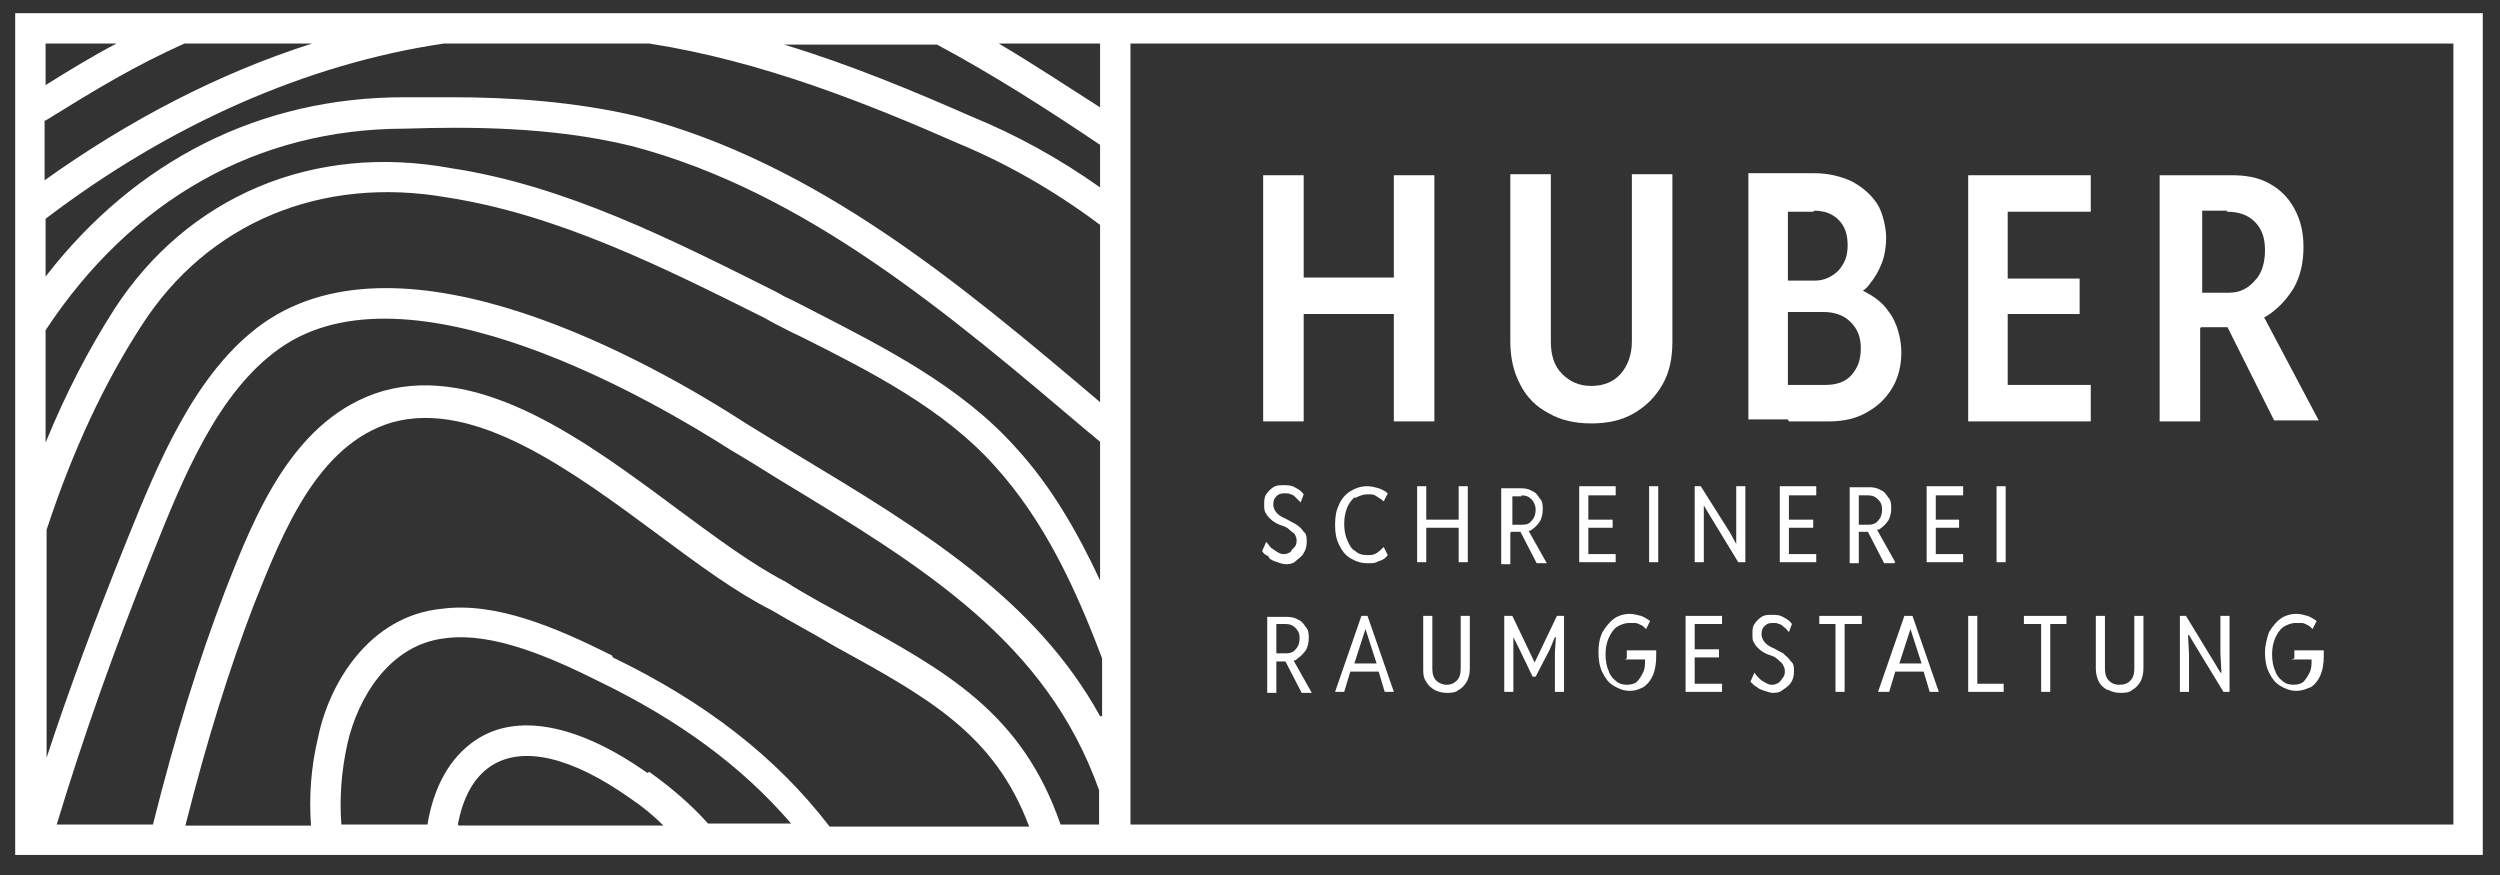 <?xml version="1.0" encoding="UTF-8"?>
<svg id="Ebene_1" xmlns="http://www.w3.org/2000/svg" version="1.1" viewBox="0 0 246.8 86.4">
  <rect x="0" y="0" width="246.8" height="86.4" fill="#333333" stroke="none"/>
  <!-- Generator: Adobe Illustrator 29.1.0, SVG Export Plug-In . SVG Version: 2.1.0 Build 142)  -->
  <polygon points="128.7 31 137.6 31 137.6 41.6 141.6 41.6 141.6 17.3 137.6 17.3 137.6 27.4 128.7 27.4 128.7 17.3 124.7 17.3 124.7 41.6 128.7 41.6 128.7 31" fill="#fff"/>
  <path d="M152.9,40.8c1.2.7,2.6,1,4.2,1s3-.3,4.2-1,2.1-1.6,2.8-2.8,1-2.6,1-4.3v-16.5h-4v16.5c0,1.3-.4,2.4-1.1,3.2s-1.7,1.2-2.9,1.2-2.1-.4-2.9-1.2-1.1-1.9-1.1-3.2v-16.5h-4v16.5c0,1.6.3,3,1,4.3.6,1.2,1.6,2.2,2.8,2.8h0Z" fill="#fff"/>
  <path d="M176.6,41.6h4c1.4,0,2.7-.3,3.7-.9,1.1-.6,1.9-1.4,2.5-2.4.6-1,.9-2.2.9-3.5s-.4-3-1.3-4.1c-.6-.9-1.5-1.5-2.5-2,.3-.2.5-.4.7-.7.5-.6.9-1.3,1.2-2.1.3-.8.4-1.7.4-2.5s-.3-2.4-.9-3.3c-.6-.9-1.4-1.6-2.5-2.2-1.1-.5-2.3-.8-3.7-.8h-6.5v24.3h3.9,0ZM183.7,34.4c0,1.1-.3,1.9-.9,2.6-.6.7-1.5,1-2.6,1h-3.7v-7.2h3.5c1.1,0,2,.3,2.7,1,.7.7,1,1.5,1,2.6ZM179.1,20.8c1,0,1.8.3,2.4.9.6.6.9,1.4.9,2.5s-.3,1.8-.9,2.5c-.6.6-1.4,1-2.3,1h-2.7v-6.8h2.5,0Z" fill="#fff"/>
  <polygon points="206.4 38 198.2 38 198.2 31 205.3 31 205.3 27.5 198.2 27.5 198.2 20.9 206.4 20.9 206.4 17.3 194.3 17.3 194.3 41.6 206.4 41.6 206.4 38" fill="#fff"/>
  <path d="M217.3,32.3h2.1c.2,0,.4,0,.5,0l4.6,9.2h4.4l-5.4-10.2s0,0,.1,0c1.2-.7,2.1-1.7,2.8-2.8.7-1.2,1-2.6,1-4.1s-.3-2.7-.9-3.8c-.6-1.1-1.4-1.9-2.5-2.5-1.1-.6-2.3-.8-3.7-.8h-7.1v24.3h4v-9.2h0ZM219.8,20.9c1.2,0,2.1.3,2.8,1,.7.7,1,1.6,1,2.8s-.3,2.3-1,3c-.7.8-1.5,1.2-2.6,1.2h-2.6v-8.1s2.5,0,2.5,0Z" fill="#fff"/>
  <path d="M125.3,55.1c.2.2.5.3.8.4s.6.2.8.2.7,0,1-.3.6-.4.8-.8c.2-.3.3-.7.3-1.1s0-.8-.3-1c-.2-.3-.4-.5-.7-.7-.3-.2-.6-.3-.9-.5-.4-.2-.7-.3-1-.6-.2-.2-.4-.5-.4-.9s.1-.6.3-.8c.2-.2.4-.3.8-.3s.4,0,.6.1c.2,0,.4.2.5.3s.3.3.5.5l.3-.8c-.2-.3-.5-.5-.9-.7-.3-.2-.7-.2-1.1-.2s-.7,0-1,.2c-.3.2-.5.4-.7.7-.2.3-.2.6-.2,1s0,.7.2.9c.1.3.4.5.6.7.3.2.6.4,1,.5.3.1.5.2.7.4s.4.3.5.4c.1.2.2.4.2.6s0,.5-.2.7-.3.3-.4.5c-.2.1-.4.2-.6.2s-.4,0-.7-.2c-.2-.1-.4-.3-.6-.4-.2-.2-.3-.4-.5-.6l-.4.9c.1.2.3.4.6.5h0Z" fill="#fff"/>
  <path d="M133.7,49.2c.4-.2.8-.4,1.3-.4s.6,0,.9.2.5.3.7.5l.4-.8c-.2-.2-.6-.4-.9-.5-.4-.1-.7-.2-1.1-.2-.7,0-1.2.2-1.7.5-.5.3-.9.8-1.1,1.3-.3.6-.4,1.2-.4,2s.1,1.4.4,2c.3.6.6,1,1.1,1.3.5.3,1,.5,1.7.5s.7,0,1.1-.2c.4-.1.7-.3.9-.6l-.4-.8c-.2.2-.4.4-.7.6-.3.2-.6.2-.9.2-.5,0-.9-.1-1.2-.4-.4-.2-.6-.6-.8-1.1-.2-.4-.3-1-.3-1.6s.1-1.1.3-1.6.5-.8.8-1.1h0Z" fill="#fff"/>
  <polygon points="140.8 48 139.9 48 139.9 55.5 140.8 55.5 140.8 52.1 144 52.1 144 55.5 144.9 55.5 144.9 48 144 48 144 51.3 140.8 51.3 140.8 48" fill="#fff"/>
  <path d="M149.2,52.5h.9l1.6,3.1h1l-1.8-3.2c.1,0,.2,0,.3-.1.3-.2.6-.5.8-.8.2-.3.3-.8.3-1.2s0-.8-.3-1.1c-.2-.3-.4-.6-.7-.7-.3-.2-.7-.3-1.1-.3h-2v7.5h.9v-3.1h0ZM150.2,48.9c.4,0,.7.1,1,.4.2.2.4.6.4,1s-.1.8-.4,1.1c-.2.3-.5.4-.9.4h-1v-2.8h.9Z" fill="#fff"/>
  <polygon points="159.5 48.9 159.5 48 155.9 48 155.9 55.5 159.5 55.5 159.5 54.7 156.8 54.7 156.8 52.1 159.2 52.1 159.2 51.3 156.8 51.3 156.8 48.9 159.5 48.9" fill="#fff"/>
  <rect x="162.8" y="48" width=".9" height="7.5" fill="#fff"/>
  <polygon points="168.2 51.9 168.2 49.9 168.2 49.9 168.8 50.9 171.6 55.5 172.3 55.5 172.3 48 171.4 48 171.4 51.7 171.4 53.7 171.4 53.7 170.8 52.6 167.9 48 167.3 48 167.3 55.5 168.2 55.5 168.2 51.9" fill="#fff"/>
  <polygon points="175.7 55.5 179.3 55.5 179.3 54.7 176.6 54.7 176.6 52.1 179 52.1 179 51.3 176.6 51.3 176.6 48.9 179.3 48.9 179.3 48 175.7 48 175.7 55.5" fill="#fff"/>
  <path d="M187.1,55.5l-1.8-3.2c.1,0,.2,0,.3-.1.3-.2.6-.5.8-.8.2-.3.3-.8.3-1.2s0-.8-.3-1.1c-.2-.3-.4-.6-.7-.7-.3-.2-.7-.3-1.1-.3h-2v7.5h.9v-3.1h.9l1.6,3.1h1ZM183.5,48.9h.9c.4,0,.7.1,1,.4s.4.6.4,1-.1.8-.4,1.1c-.2.3-.6.4-.9.4h-1v-2.8h0Z" fill="#fff"/>
  <polygon points="193.8 54.7 191.1 54.7 191.1 52.1 193.4 52.1 193.4 51.3 191.1 51.3 191.1 48.9 193.8 48.9 193.8 48 190.2 48 190.2 55.5 193.8 55.5 193.8 54.7" fill="#fff"/>
  <rect x="197.1" y="48" width=".9" height="7.5" fill="#fff"/>
  <path d="M128.1,65c.3-.2.6-.5.8-.8s.3-.8.3-1.2,0-.8-.3-1.1c-.2-.3-.4-.6-.7-.7-.3-.2-.7-.3-1.1-.3h-2v7.5h.9v-3.1h.9l1.6,3.1h1l-1.8-3.2c.1,0,.2,0,.3-.1h0ZM126,61.6h.9c.4,0,.7.1,1,.4s.4.6.4,1-.1.8-.4,1.1c-.2.3-.6.4-.9.4h-1v-2.8h0Z" fill="#fff"/>
  <path d="M134.4,60.8l-2.6,7.5h.9l.6-2h2.8l.6,2h.9l-2.6-7.5h-.8,0ZM133.7,65.5l1.1-3.4h0l1.1,3.4h-2.2,0Z" fill="#fff"/>
  <path d="M144.2,66c0,.5-.1.9-.4,1.2-.3.3-.6.4-1,.4s-.8-.2-1-.4c-.3-.3-.4-.7-.4-1.2v-5.2h-.9v5.2c0,.5,0,.9.3,1.3.2.4.5.6.8.8.4.2.8.3,1.2.3s.9,0,1.2-.3c.4-.2.6-.5.8-.8.2-.4.3-.8.3-1.3v-5.2h-.9v5.2Z" fill="#fff"/>
  <polygon points="151.5 65.4 151.5 65.4 149.3 60.8 148.5 60.8 148.5 68.3 149.4 68.3 149.4 64.4 149.4 62.9 149.4 62.9 150 64.1 151.3 66.8 151.6 66.8 153 64.1 153.5 62.9 153.6 62.9 153.5 64.4 153.5 68.3 154.4 68.3 154.4 60.8 153.7 60.8 151.5 65.4" fill="#fff"/>
  <path d="M160.4,65.1h2c0,.5,0,.9-.2,1.3s-.4.7-.6.9-.6.3-1,.3-.8-.1-1.1-.4c-.3-.2-.6-.6-.7-1-.2-.4-.3-1-.3-1.6s.1-1.1.3-1.6c.2-.4.4-.8.8-1.1.3-.2.8-.4,1.2-.4s.4,0,.6,0c.2,0,.4.1.6.2.2.1.3.2.5.4l.4-.8c-.3-.2-.6-.4-.9-.5-.4-.1-.8-.2-1.1-.2-.6,0-1.2.2-1.6.5s-.8.8-1.1,1.3c-.3.6-.4,1.3-.4,2s.1,1.4.4,2,.6,1,1.1,1.3c.5.3,1,.5,1.6.5s1-.2,1.4-.4c.4-.3.7-.7.9-1.2.2-.5.3-1.1.3-1.8v-.6h-2.9v.8h0Z" fill="#fff"/>
  <polygon points="170 67.5 167.3 67.5 167.3 64.9 169.7 64.9 169.7 64.1 167.3 64.1 167.3 61.6 170 61.6 170 60.8 166.4 60.8 166.4 68.3 170 68.3 170 67.5" fill="#fff"/>
  <path d="M176.2,64.6c-.3-.2-.6-.3-.9-.5-.4-.2-.7-.3-1-.6-.2-.2-.4-.5-.4-.9s.1-.6.3-.8c.2-.2.4-.3.8-.3s.4,0,.6.1c.2,0,.4.2.5.3.2.1.3.3.5.5l.3-.8c-.2-.3-.5-.5-.9-.7-.3-.2-.7-.2-1.1-.2s-.7,0-1,.2-.5.4-.7.7c-.2.3-.2.6-.2,1s0,.7.2.9c.1.3.4.5.6.7.3.2.6.4,1,.5.3.1.5.2.7.4s.4.3.5.5c.1.2.2.4.2.6s0,.5-.2.7c-.1.2-.3.4-.4.5-.2.1-.4.2-.6.2s-.4,0-.7-.2c-.2-.1-.4-.2-.6-.4-.2-.2-.4-.4-.5-.6l-.4.9c.2.2.4.4.6.5.2.2.5.3.8.4s.6.2.8.2.7,0,1-.3c.3-.2.6-.4.8-.7.2-.3.3-.7.3-1.1s0-.8-.3-1c-.2-.3-.4-.5-.7-.7h0Z" fill="#fff"/>
  <polygon points="179.6 61.6 181.2 61.6 181.2 68.3 182.1 68.3 182.1 61.6 183.8 61.6 183.8 60.8 179.6 60.8 179.6 61.6" fill="#fff"/>
  <path d="M186.5,68.3l.6-2h2.8l.6,2h.9l-2.6-7.5h-.8l-2.6,7.5h.9ZM188.6,62.1h0l1.1,3.4h-2.2l1.1-3.4h0Z" fill="#fff"/>
  <polygon points="195.2 60.8 194.3 60.8 194.3 68.3 197.8 68.3 197.8 67.5 195.2 67.5 195.2 60.8" fill="#fff"/>
  <polygon points="199.8 61.6 201.5 61.6 201.5 68.3 202.4 68.3 202.4 61.6 204 61.6 204 60.8 199.8 60.8 199.8 61.6" fill="#fff"/>
  <path d="M208.1,68.1c.4.2.8.3,1.2.3s.9,0,1.2-.3c.4-.2.6-.5.8-.8.2-.4.3-.8.3-1.3v-5.2h-.9v5.2c0,.5-.1.9-.4,1.2-.3.3-.6.4-1.1.4s-.8-.2-1-.4c-.3-.3-.4-.7-.4-1.2v-5.2h-.9v5.2c0,.5.1.9.3,1.3.2.4.5.6.8.8Z" fill="#fff"/>
  <polygon points="219.2 64.5 219.3 66.4 219.2 66.4 218.6 65.4 215.8 60.8 215.2 60.8 215.2 68.3 216.1 68.3 216.1 64.6 216 62.7 216.1 62.7 216.7 63.7 219.5 68.3 220.1 68.3 220.1 60.8 219.2 60.8 219.2 64.5" fill="#fff"/>
  <path d="M226.2,65.1h2c0,.5,0,.9-.2,1.3s-.4.7-.6.9-.6.3-1,.3-.8-.1-1.1-.4c-.3-.2-.6-.6-.7-1-.2-.4-.3-1-.3-1.6s.1-1.1.3-1.6c.2-.4.4-.8.8-1.1.3-.2.8-.4,1.2-.4s.4,0,.6,0c.2,0,.4.1.6.2.2.1.3.2.5.4l.4-.8c-.3-.2-.6-.4-.9-.5-.4-.1-.7-.2-1.1-.2-.6,0-1.2.2-1.6.5s-.8.8-1.1,1.3c-.2.6-.4,1.3-.4,2s.1,1.4.4,2,.6,1,1.1,1.3c.5.3,1,.5,1.6.5s1-.2,1.5-.4c.4-.3.7-.7.9-1.2.2-.5.3-1.1.3-1.8v-.6h-2.9v.8h0Z" fill="#fff"/>
  <path d="M1.5,1.3v83.1h243.6V1.3H1.5ZM108.6,70.7c-6.4-11.6-17.6-18.4-29.9-25.8-1.6-1-3.3-2-4.9-3-9.7-6.3-33.8-19.8-47.8-10-6.8,4.8-10.5,14.1-13.5,21.5l-.2.5c-2.9,7.2-5.5,14.2-7.7,20.9v-22.5c2.6-7.9,5.7-14.5,9.4-20.2,6.5-10.1,17.7-14.8,30.2-12.6,10.9,1.7,21.3,6.9,31.3,11.9l.9.5c.8.4,1.7.9,2.6,1.3,7,3.5,14.2,7.2,19.2,12.8,4.9,5.4,8,12.1,10.6,19v5.7ZM45.2,81.4c.5-2.7,1.6-4.7,3.3-5.8,3.1-2,7.9-.9,13.7,3.2,1.2.8,2.3,1.7,3.3,2.7h-20.2ZM63.9,76.3c-6.8-4.8-12.9-6-17-3.2-2.5,1.7-4.1,4.6-4.7,8.3h-8.5c-.2-2.6,0-5.3.6-8,1-4.4,4.1-9.8,9.7-10.4,4.6-.6,10.2,1.8,15.2,4.3,7.8,3.8,14,8.3,18.9,14h-8.2c-1.7-1.9-3.7-3.6-5.8-5.1ZM60.4,64.7c-5.6-2.8-11.5-5.3-16.8-4.6-7.1.7-11.1,7.3-12.2,12.7-.7,2.9-.9,5.8-.7,8.7h-12.4c2.1-8.3,4.3-15.4,6.8-21.9,2.8-7,6.2-15.7,13.6-17.9,8.2-2.3,17.8,4.8,26.3,11.1,3.9,2.9,7.7,5.7,11.1,7.4,2.2,1.3,4.3,2.4,6.3,3.6,9.3,5.1,15.8,8.7,19.2,17.8h-19.7c-5.3-6.9-12.3-12.3-21.4-16.7ZM83.8,61c-2-1.1-4.1-2.2-6.3-3.6-3.3-1.7-6.9-4.4-10.7-7.2-9-6.7-19.3-14.3-29-11.6-8.8,2.6-12.6,12.1-15.6,19.8-2.6,6.8-4.9,14.2-7.1,23H5.6c2.5-8.3,5.6-17.1,9.3-26.3l.2-.5c3-7.5,6.4-15.9,12.5-20.2,12.8-9.1,37.3,5.4,44.5,10,1.7,1,3.3,2,4.9,3,14.4,8.7,26.3,16,31.5,30.6v3.4h-3.8c-3.8-11-11.2-15.1-20.9-20.4h0ZM100.2,44.1c-5.4-6-12.9-9.8-20.1-13.5-.8-.4-1.7-.9-2.6-1.3l-.9-.5c-10.2-5.1-20.8-10.5-32.1-12.2-13.6-2.5-26,2.8-33.2,13.9-2.5,3.9-4.8,8.3-6.8,13.2v-11.1C13,19.7,25.4,12.7,40,12.7c6.3-.2,14.5-.2,22.3,1.7,17.2,4.5,31.4,16.6,45.2,28.3.4.3.7.6,1.1.9v13.7c-2.2-4.7-4.8-9.3-8.4-13.2ZM4.5,21.6C16.7,12.3,30.3,6.3,43.8,4.3h20.3c11,1.7,21.5,5.9,30.6,9.9,4.8,2,9.5,4.7,13.9,8v17.5c-13.8-11.7-28-23.6-45.6-28.2-6.3-1.5-12.8-1.9-18.3-1.9s-3.3,0-4.8,0c-14.2,0-26.5,6.2-35.4,17.7v-5.8h0ZM4.5,11.9c5-3.1,8.8-5.4,13.7-7.6h12.6c-9.1,2.9-18,7.5-26.4,13.5,0,0,0-5.9,0-5.9ZM4.5,4.3h7c-2.3,1.2-4.6,2.6-7,4.1v-4.1ZM108.6,10.6c-3.3-2.1-6.6-4.3-10-6.3h10s0,6.3,0,6.3ZM108.6,14.2v4.3c-4.1-2.9-8.3-5.2-12.7-7-5.7-2.5-11.9-5.1-18.5-7.1h15.1c5.6,3,10.9,6.4,16.1,9.9ZM242.1,81.4H111.6V4.3h130.6v77.1Z" fill="#fff"/>
</svg>